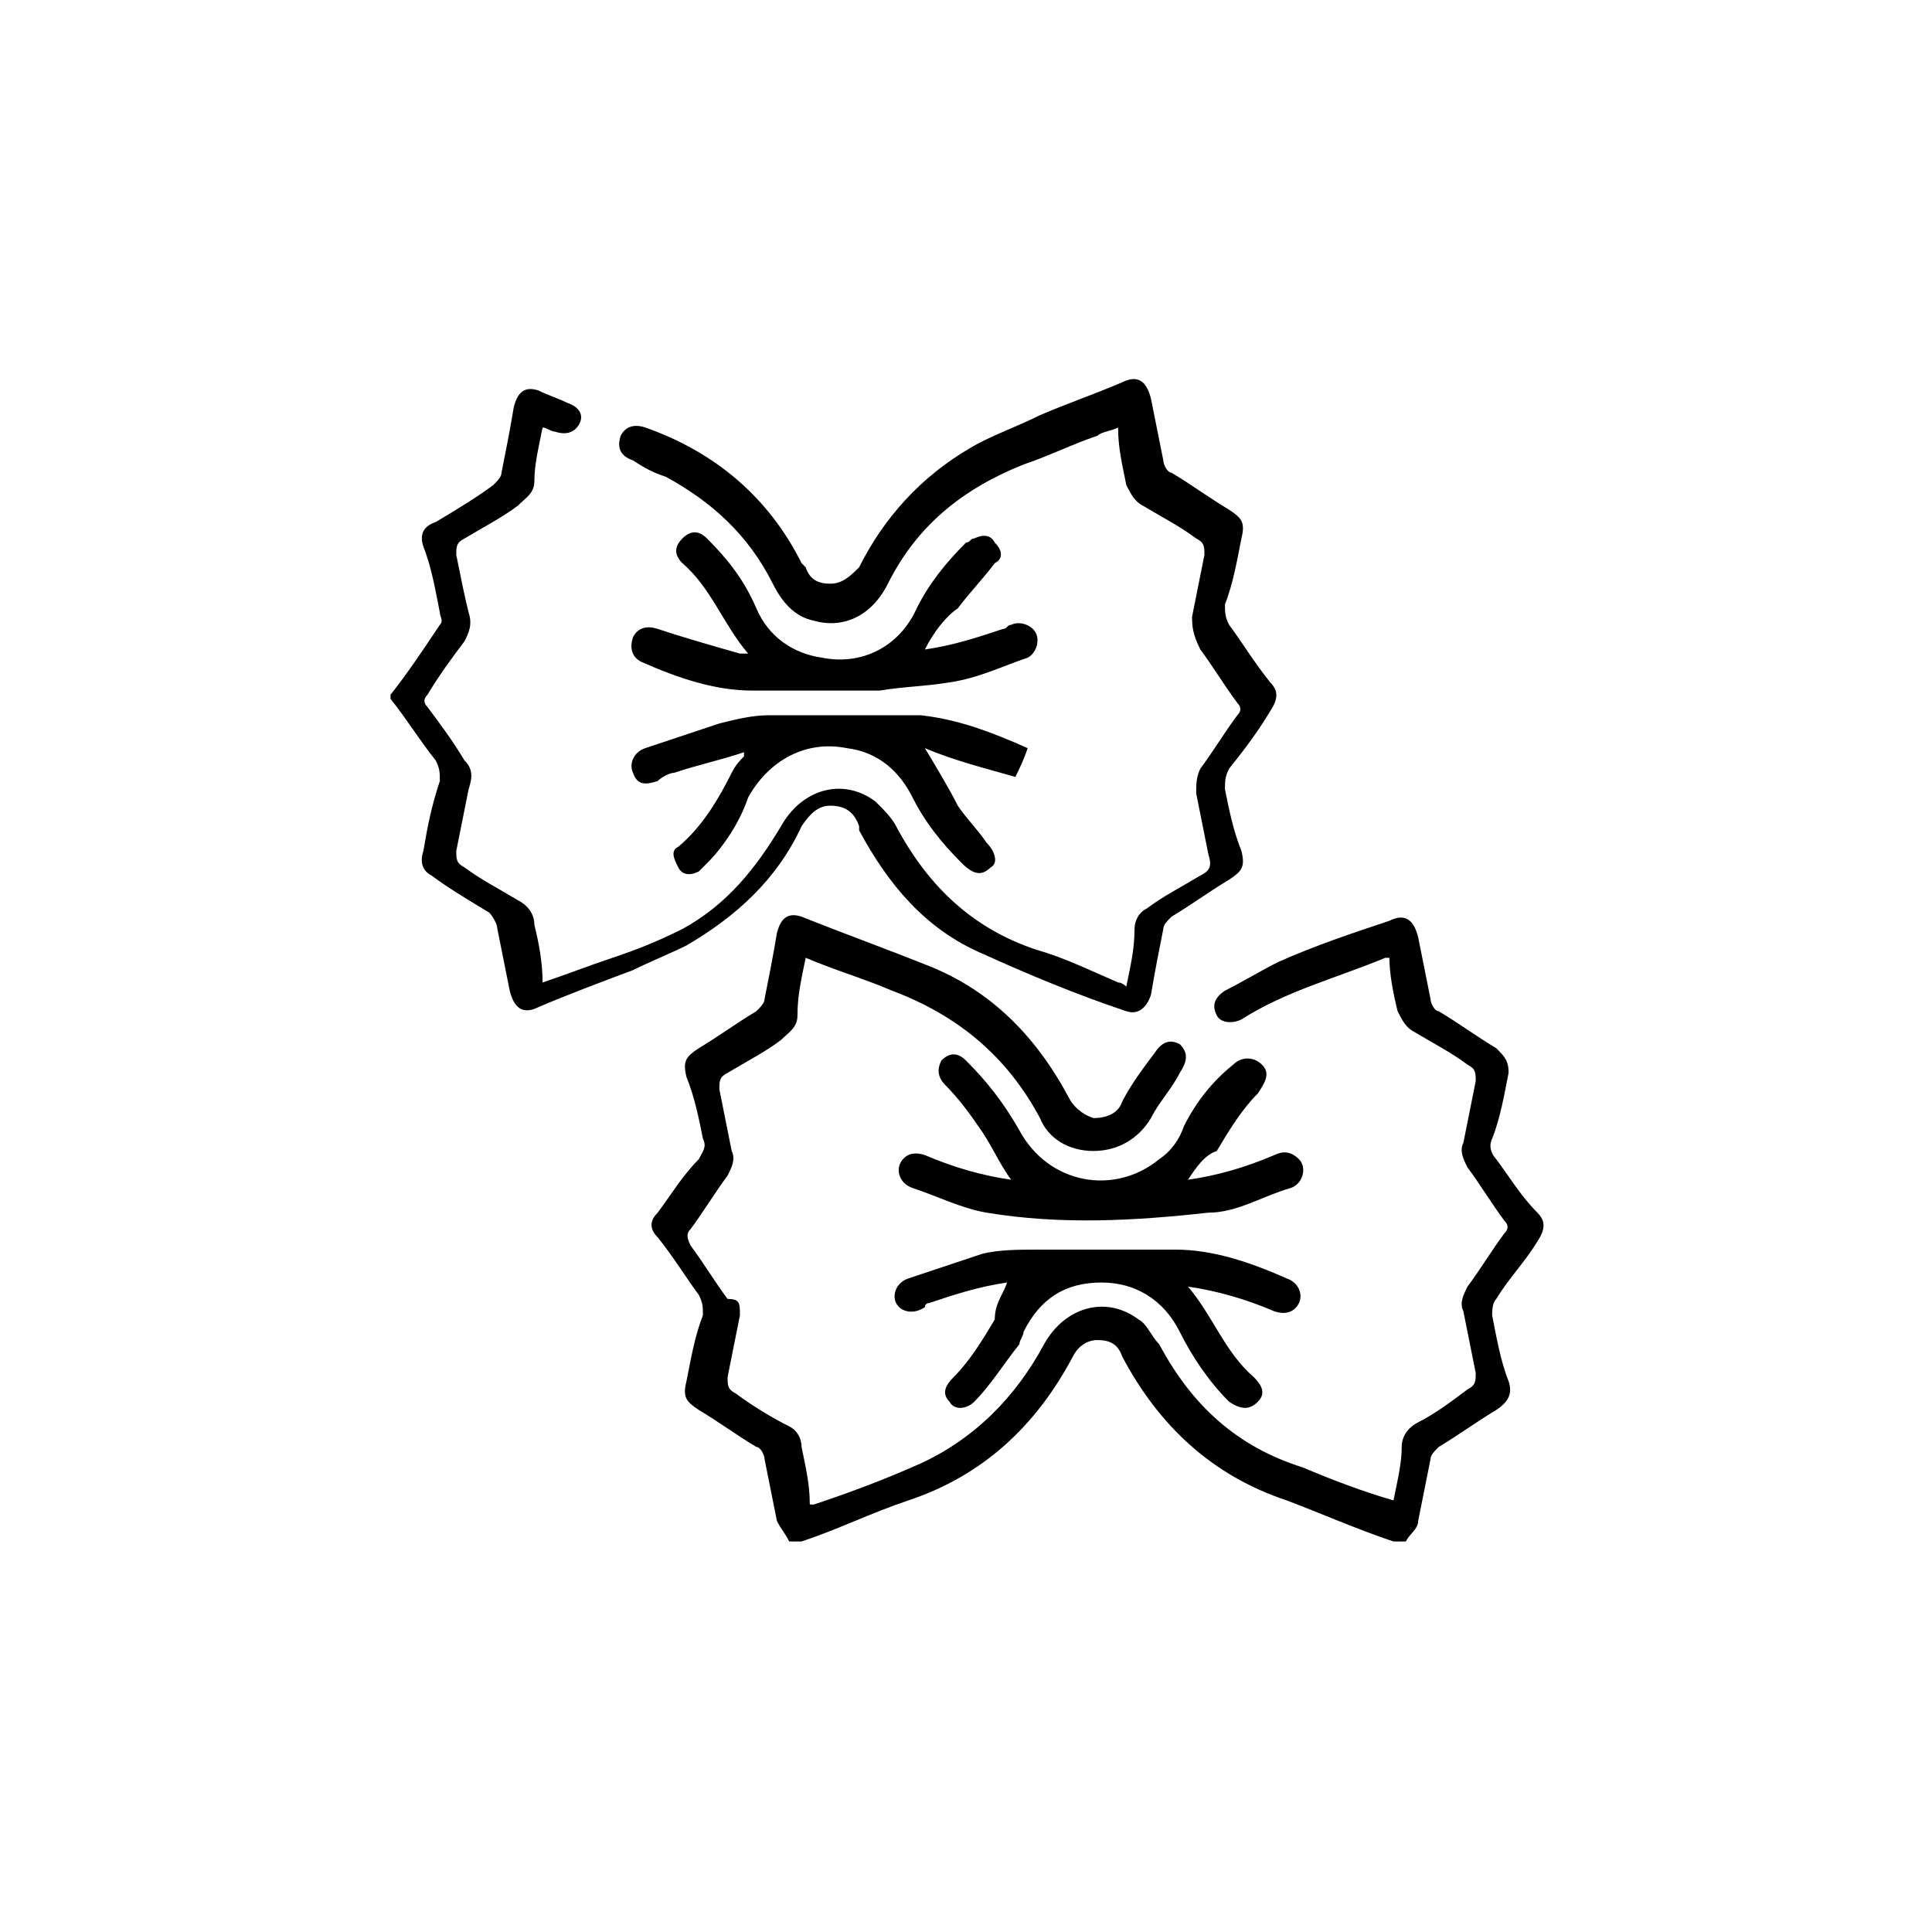 <?xml version="1.0" encoding="utf-8"?>
<!-- Generator: Adobe Illustrator 25.0.0, SVG Export Plug-In . SVG Version: 6.00 Build 0)  -->
<svg version="1.1" id="Layer_1" xmlns="http://www.w3.org/2000/svg" xmlns:xlink="http://www.w3.org/1999/xlink" x="0px" y="0px"
	 viewBox="0 0 47 47" style="enable-background:new 0 0 47 47;" xml:space="preserve">
<g>
	<path d="M19.2,37.5c-0.1-0.2-0.2-0.3-0.3-0.5c-0.1-0.5-0.2-1-0.3-1.5c0-0.1-0.1-0.3-0.2-0.3c-0.5-0.3-0.9-0.6-1.4-0.9
		c-0.3-0.2-0.4-0.3-0.3-0.7c0.1-0.5,0.2-1.1,0.4-1.6c0-0.2,0-0.3-0.1-0.5c-0.3-0.4-0.6-0.9-1-1.4c-0.2-0.2-0.2-0.4,0-0.6
		c0.3-0.4,0.6-0.9,1-1.3c0.1-0.2,0.2-0.3,0.1-0.5c-0.1-0.5-0.2-1-0.4-1.5c-0.1-0.4,0-0.5,0.3-0.7c0.5-0.3,0.9-0.6,1.4-0.9
		c0.1-0.1,0.2-0.2,0.2-0.3c0.1-0.5,0.2-1,0.3-1.6c0.1-0.4,0.3-0.5,0.6-0.4c1,0.4,2.1,0.8,3.1,1.2c1.5,0.6,2.6,1.7,3.4,3.2
		c0.1,0.2,0.3,0.4,0.6,0.5c0.3,0,0.6-0.1,0.7-0.4c0.2-0.4,0.5-0.8,0.8-1.2c0.2-0.3,0.4-0.3,0.6-0.2c0.2,0.2,0.2,0.4,0,0.7
		c-0.2,0.4-0.5,0.7-0.7,1.1c-0.3,0.5-0.8,0.8-1.4,0.8c-0.6,0-1.1-0.3-1.3-0.8c-0.8-1.5-2-2.5-3.6-3.1c-0.7-0.3-1.4-0.5-2.1-0.8
		c-0.1,0.5-0.2,0.9-0.2,1.4c0,0.3-0.2,0.4-0.4,0.6c-0.4,0.3-0.8,0.5-1.3,0.8c-0.2,0.1-0.2,0.2-0.2,0.4c0.1,0.5,0.2,1,0.3,1.5
		c0.1,0.2,0,0.4-0.1,0.6c-0.3,0.4-0.6,0.9-0.9,1.3c-0.1,0.1-0.1,0.2,0,0.4c0.3,0.4,0.6,0.9,0.9,1.3C18,31.6,18,31.7,18,32
		c-0.1,0.5-0.2,1-0.3,1.5c0,0.2,0,0.3,0.2,0.4c0.4,0.3,0.9,0.6,1.3,0.8c0.2,0.1,0.3,0.3,0.3,0.5c0.1,0.5,0.2,0.9,0.2,1.4
		c0,0,0.1,0,0.1,0c0.9-0.3,1.7-0.6,2.6-1c1.3-0.6,2.3-1.6,3-2.9c0.5-0.9,1.5-1.2,2.3-0.6c0.2,0.1,0.3,0.4,0.5,0.6
		c0.8,1.5,1.9,2.5,3.5,3c0.7,0.3,1.5,0.6,2.2,0.8c0.1-0.5,0.2-0.9,0.2-1.3c0-0.3,0.2-0.5,0.4-0.6c0.4-0.2,0.8-0.5,1.2-0.8
		c0.2-0.1,0.2-0.2,0.2-0.4c-0.1-0.5-0.2-1-0.3-1.5c-0.1-0.2,0-0.4,0.1-0.6c0.3-0.4,0.6-0.9,0.9-1.3c0.1-0.1,0.1-0.2,0-0.3
		c-0.3-0.4-0.6-0.9-0.9-1.3c-0.1-0.2-0.2-0.4-0.1-0.6c0.1-0.5,0.2-1,0.3-1.5c0-0.2,0-0.3-0.2-0.4c-0.4-0.3-0.8-0.5-1.3-0.8
		c-0.2-0.1-0.3-0.3-0.4-0.5c-0.1-0.4-0.2-0.9-0.2-1.3c0,0-0.1,0-0.1,0c-1.2,0.5-2.4,0.8-3.5,1.5c-0.2,0.1-0.5,0.1-0.6-0.1
		c-0.1-0.2-0.1-0.4,0.2-0.6c0.4-0.2,0.9-0.5,1.3-0.7c0.9-0.4,1.8-0.7,2.7-1c0.4-0.2,0.6,0,0.7,0.4c0.1,0.5,0.2,1,0.3,1.5
		c0,0.1,0.1,0.3,0.2,0.3c0.5,0.3,0.9,0.6,1.4,0.9c0.2,0.2,0.3,0.3,0.3,0.6c-0.1,0.5-0.2,1.1-0.4,1.6c-0.1,0.2,0,0.4,0.1,0.5
		c0.3,0.4,0.6,0.9,1,1.3c0.2,0.2,0.2,0.4,0,0.7c-0.3,0.5-0.7,0.9-1,1.4c-0.1,0.1-0.1,0.3-0.1,0.4c0.1,0.5,0.2,1.1,0.4,1.6
		c0.1,0.3,0,0.5-0.3,0.7c-0.5,0.3-0.9,0.6-1.4,0.9c-0.1,0.1-0.2,0.2-0.2,0.3c-0.1,0.5-0.2,1-0.3,1.5c0,0.2-0.2,0.3-0.3,0.5
		c-0.1,0-0.2,0-0.3,0c-0.9-0.3-1.8-0.7-2.6-1c-1.8-0.6-3.1-1.8-4-3.5c-0.1-0.3-0.3-0.4-0.6-0.4c-0.3,0-0.5,0.2-0.6,0.4
		c-0.9,1.7-2.2,2.9-4,3.5c-0.9,0.3-1.7,0.7-2.6,1C19.4,37.5,19.3,37.5,19.2,37.5z"/>
	<path d="M9.5,16.9c0.4-0.5,0.8-1.1,1.2-1.7c0.1-0.1,0-0.2,0-0.3c-0.1-0.5-0.2-1.1-0.4-1.6c-0.1-0.3,0-0.5,0.3-0.6
		c0.5-0.3,1-0.6,1.4-0.9c0.1-0.1,0.2-0.2,0.2-0.3c0.1-0.5,0.2-1,0.3-1.6c0.1-0.4,0.3-0.5,0.6-0.4c0.2,0.1,0.5,0.2,0.7,0.3
		c0.3,0.1,0.4,0.3,0.3,0.5c-0.1,0.2-0.3,0.3-0.6,0.2c-0.1,0-0.2-0.1-0.3-0.1c-0.1,0.5-0.2,0.9-0.2,1.3c0,0.3-0.2,0.4-0.4,0.6
		c-0.4,0.3-0.8,0.5-1.3,0.8c-0.2,0.1-0.2,0.2-0.2,0.4c0.1,0.5,0.2,1,0.3,1.4c0.1,0.3,0,0.5-0.1,0.7c-0.3,0.4-0.6,0.8-0.9,1.3
		c-0.1,0.1-0.1,0.2,0,0.3c0.3,0.4,0.6,0.8,0.9,1.3c0.2,0.2,0.2,0.4,0.1,0.7c-0.1,0.5-0.2,1-0.3,1.5c0,0.2,0,0.3,0.2,0.4
		c0.4,0.3,0.8,0.5,1.3,0.8c0.2,0.1,0.4,0.3,0.4,0.6c0.1,0.4,0.2,0.9,0.2,1.4c0.6-0.2,1.1-0.4,1.7-0.6c0.6-0.2,1.1-0.4,1.7-0.7
		c1.1-0.6,1.8-1.5,2.4-2.5c0.5-0.9,1.5-1.2,2.3-0.6c0.2,0.2,0.4,0.4,0.5,0.6c0.8,1.5,1.9,2.5,3.4,3c0.7,0.2,1.3,0.5,2,0.8
		c0.1,0,0.2,0.1,0.2,0.1c0.1-0.5,0.2-0.9,0.2-1.4c0-0.2,0.1-0.4,0.3-0.5c0.4-0.3,0.8-0.5,1.3-0.8c0.2-0.1,0.3-0.2,0.2-0.5
		c-0.1-0.5-0.2-1-0.3-1.5c0-0.2,0-0.4,0.1-0.6c0.3-0.4,0.6-0.9,0.9-1.3c0.1-0.1,0.1-0.2,0-0.3c-0.3-0.4-0.6-0.9-0.9-1.3
		C29,15.4,29,15.2,29,15c0.1-0.5,0.2-1,0.3-1.5c0-0.2,0-0.3-0.2-0.4c-0.4-0.3-0.8-0.5-1.3-0.8c-0.2-0.1-0.3-0.3-0.4-0.5
		c-0.1-0.5-0.2-0.9-0.2-1.4c-0.2,0.1-0.4,0.1-0.5,0.2c-0.6,0.2-1.2,0.5-1.8,0.7c-1.5,0.6-2.6,1.5-3.3,2.9c-0.4,0.8-1.1,1.1-1.8,0.9
		c-0.5-0.1-0.8-0.5-1-0.9c-0.6-1.2-1.5-2-2.6-2.6c-0.3-0.1-0.5-0.2-0.8-0.4c-0.3-0.1-0.4-0.3-0.3-0.6c0.1-0.2,0.3-0.3,0.6-0.2
		c1.7,0.6,3,1.7,3.8,3.3c0,0,0.1,0.1,0.1,0.1c0.1,0.3,0.3,0.4,0.6,0.4c0.3,0,0.5-0.2,0.7-0.4c0.6-1.2,1.5-2.2,2.7-2.9
		c0.5-0.3,1.1-0.5,1.7-0.8c0.7-0.3,1.3-0.5,2-0.8c0.4-0.2,0.6,0,0.7,0.4c0.1,0.5,0.2,1,0.3,1.5c0,0.1,0.1,0.3,0.2,0.3
		c0.5,0.3,0.9,0.6,1.4,0.9c0.3,0.2,0.4,0.3,0.3,0.7c-0.1,0.5-0.2,1.1-0.4,1.6c0,0.2,0,0.3,0.1,0.5c0.3,0.4,0.6,0.9,1,1.4
		c0.2,0.2,0.2,0.4,0,0.7c-0.3,0.5-0.6,0.9-1,1.4c-0.1,0.2-0.1,0.3-0.1,0.5c0.1,0.5,0.2,1,0.4,1.5c0.1,0.4,0,0.5-0.3,0.7
		c-0.5,0.3-0.9,0.6-1.4,0.9c-0.1,0.1-0.2,0.2-0.2,0.3c-0.1,0.5-0.2,1-0.3,1.6c-0.1,0.3-0.3,0.5-0.6,0.4c-1.2-0.4-2.4-0.9-3.5-1.4
		c-1.4-0.6-2.3-1.7-3-3c0,0,0,0,0-0.1c-0.1-0.3-0.3-0.5-0.7-0.5c-0.3,0-0.5,0.2-0.7,0.5c-0.6,1.3-1.6,2.2-2.8,2.9
		c-0.4,0.2-0.9,0.4-1.3,0.6c-0.8,0.3-1.6,0.6-2.3,0.9c-0.4,0.2-0.6,0-0.7-0.4c-0.1-0.5-0.2-1-0.3-1.5c0-0.1-0.1-0.3-0.2-0.4
		c-0.5-0.3-1-0.6-1.4-0.9c-0.2-0.1-0.3-0.3-0.2-0.6c0.1-0.6,0.2-1.1,0.4-1.7c0-0.2,0-0.3-0.1-0.5c-0.4-0.5-0.7-1-1.1-1.5
		C9.5,17.1,9.5,17,9.5,16.9z"/>
	<path d="M22.5,15.8c0.7-0.1,1.3-0.3,1.9-0.5c0.1,0,0.1-0.1,0.2-0.1c0.2-0.1,0.5,0,0.6,0.2c0.1,0.2,0,0.5-0.2,0.6
		c-0.6,0.2-1.2,0.5-1.9,0.6c-0.6,0.1-1.1,0.1-1.7,0.2c-1,0-2.1,0-3.1,0c-0.9,0-1.8-0.3-2.7-0.7c-0.2-0.1-0.3-0.3-0.2-0.6
		c0.1-0.2,0.3-0.3,0.6-0.2c0.6,0.2,1.3,0.4,2,0.6c0.1,0,0.1,0,0.2,0c-0.6-0.7-0.9-1.6-1.6-2.2c-0.2-0.2-0.2-0.4,0-0.6
		c0.2-0.2,0.4-0.2,0.6,0c0.5,0.5,0.9,1,1.2,1.7c0.3,0.7,0.9,1.1,1.6,1.2c1,0.2,1.9-0.3,2.3-1.2c0.3-0.6,0.7-1.1,1.2-1.6
		c0.1,0,0.1-0.1,0.2-0.1c0.2-0.1,0.4-0.1,0.5,0.1c0.2,0.2,0.2,0.4,0,0.5c-0.3,0.4-0.6,0.7-0.9,1.1C23,15,22.7,15.4,22.5,15.8z"/>
	<path d="M24.5,31.2c-0.7,0.1-1.3,0.3-1.9,0.5c0,0-0.1,0-0.1,0.1c-0.3,0.2-0.6,0.1-0.7-0.1c-0.1-0.2,0-0.5,0.3-0.6
		c0.6-0.2,1.2-0.4,1.8-0.6c0.4-0.1,0.9-0.1,1.3-0.1c1.1,0,2.3,0,3.4,0c0.9,0,1.8,0.3,2.7,0.7c0.3,0.1,0.4,0.4,0.3,0.6
		c-0.1,0.2-0.3,0.3-0.6,0.2c-0.7-0.3-1.4-0.5-2.1-0.6c0.6,0.7,0.9,1.6,1.6,2.2c0.2,0.2,0.3,0.4,0.1,0.6c-0.2,0.2-0.4,0.2-0.7,0
		c-0.5-0.5-0.9-1.1-1.2-1.7c-0.4-0.8-1.1-1.2-1.9-1.2c-0.9,0-1.5,0.4-1.9,1.2c0,0.1-0.1,0.2-0.1,0.3c-0.4,0.5-0.7,1-1.1,1.4
		c-0.2,0.2-0.5,0.2-0.6,0c-0.2-0.2-0.1-0.4,0.1-0.6c0.4-0.4,0.7-0.9,1-1.4C24.2,31.7,24.4,31.5,24.5,31.2z"/>
	<path d="M28.9,28.7c0.7-0.1,1.4-0.3,2.1-0.6c0.2-0.1,0.4-0.1,0.6,0.1c0.2,0.2,0.1,0.6-0.2,0.7c-0.7,0.2-1.3,0.6-2,0.6
		c-1.8,0.2-3.6,0.3-5.4,0c-0.6-0.1-1.2-0.4-1.8-0.6c-0.3-0.1-0.4-0.4-0.3-0.6c0.1-0.2,0.3-0.3,0.6-0.2c0.7,0.3,1.4,0.5,2.1,0.6
		c-0.3-0.4-0.5-0.9-0.8-1.3c-0.2-0.3-0.5-0.7-0.8-1c-0.2-0.2-0.2-0.4-0.1-0.6c0.2-0.2,0.4-0.2,0.6,0c0.5,0.5,0.9,1,1.3,1.7
		c0.7,1.3,2.3,1.6,3.4,0.7c0.3-0.2,0.5-0.5,0.6-0.8c0.3-0.6,0.7-1.1,1.2-1.5c0.2-0.2,0.5-0.2,0.7,0c0.2,0.2,0.1,0.4-0.1,0.7
		c-0.4,0.4-0.7,0.9-1,1.4C29.3,28.1,29.1,28.4,28.9,28.7z"/>
	<path d="M25,18.2c-0.1,0.3-0.2,0.5-0.3,0.7c-0.7-0.2-1.5-0.4-2.2-0.7c0.3,0.5,0.6,1,0.8,1.4c0.2,0.3,0.5,0.6,0.7,0.9
		c0.2,0.2,0.3,0.5,0.1,0.6c-0.2,0.2-0.4,0.2-0.7-0.1c-0.5-0.5-0.9-1-1.2-1.6c-0.3-0.6-0.8-1.1-1.6-1.2c-1-0.2-1.9,0.3-2.4,1.2
		C18,20,17.6,20.6,17.2,21c-0.1,0.1-0.1,0.1-0.2,0.2c-0.2,0.1-0.4,0.1-0.5-0.1c-0.1-0.2-0.2-0.4,0-0.5c0.6-0.5,1-1.2,1.3-1.8
		c0.1-0.2,0.2-0.3,0.3-0.4c0,0,0-0.1,0-0.1c-0.6,0.2-1.1,0.3-1.7,0.5c-0.1,0-0.3,0.1-0.4,0.2c-0.3,0.1-0.5,0.1-0.6-0.2
		c-0.1-0.2,0-0.5,0.3-0.6c0.6-0.2,1.2-0.4,1.8-0.6c0.4-0.1,0.8-0.2,1.2-0.2c1.2,0,2.5,0,3.7,0C23.3,17.5,24.1,17.8,25,18.2z"/>
</g>
</svg>
